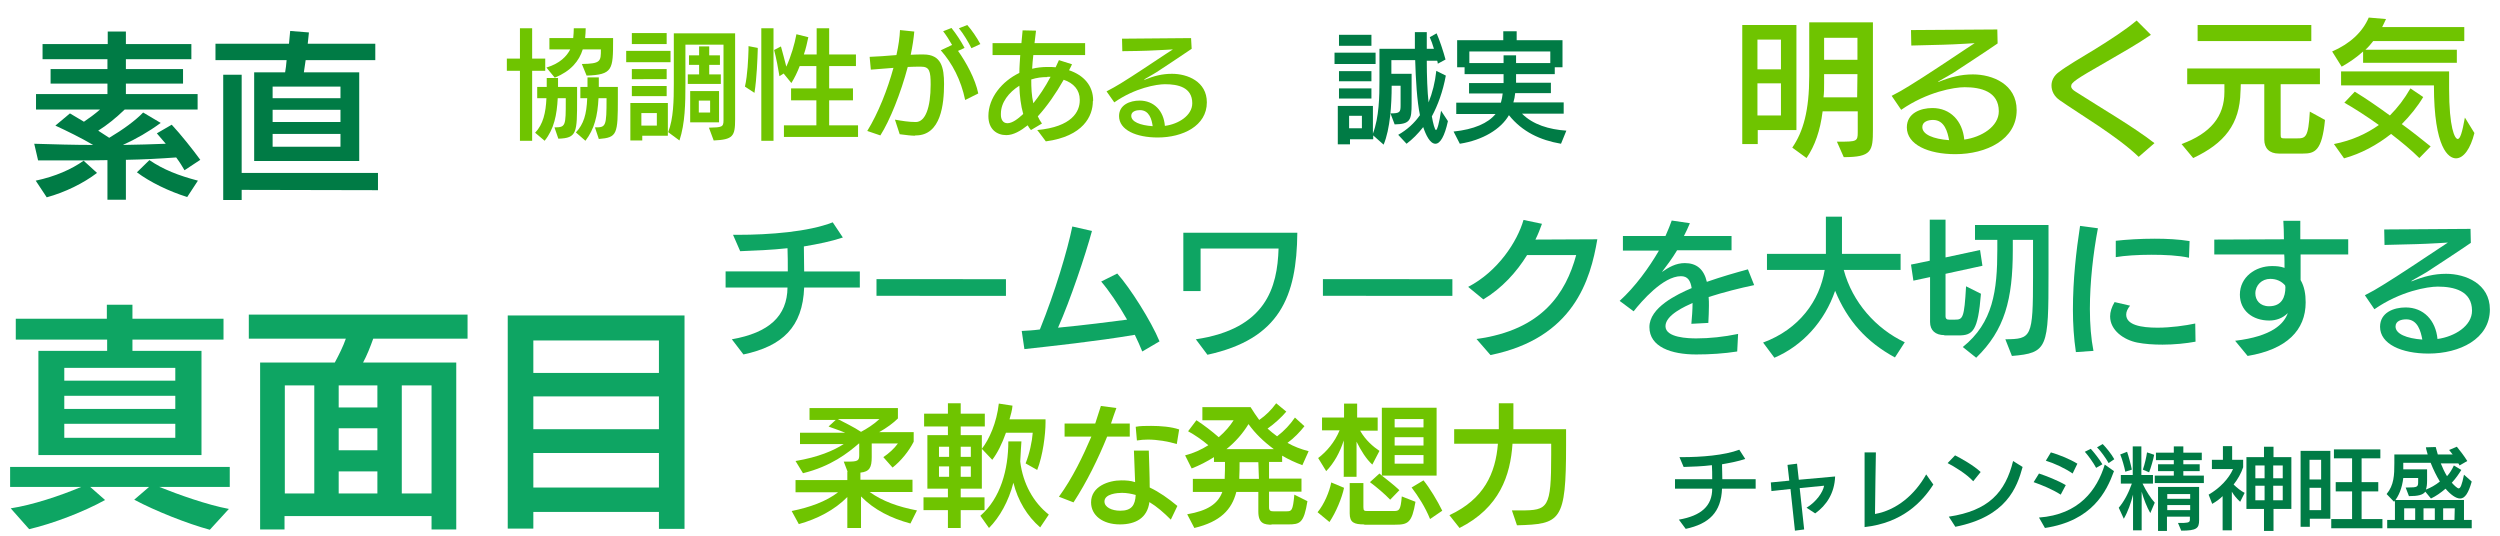 <?xml version="1.0" encoding="utf-8"?>
<!-- Generator: Adobe Illustrator 26.0.2, SVG Export Plug-In . SVG Version: 6.00 Build 0)  -->
<svg version="1.1" id="レイヤー_1" xmlns="http://www.w3.org/2000/svg" xmlns:xlink="http://www.w3.org/1999/xlink" x="0px"
	 y="0px" viewBox="0 0 840 180" style="enable-background:new 0 0 840 180;" xml:space="preserve">
<style type="text/css">
	.st0{enable-background:new    ;}
	.st1{fill:#6FC400;}
	.st2{fill:#007B45;}
	.st3{fill:#0EA563;}
	.st4{fill:none;}
</style>
<g id="illust_" transform="translate(-274 -4242)">
	<g class="st0">
		<path class="st1" d="M579.9,4417.9c-6.6-1.8-12.2-4.6-16.6-9.1v10.6h-4.6V4409c-4.3,4.4-10.2,7.4-16.3,9.1l-2.4-4.4
			c6-1.2,11.6-3.2,15.6-6.3h-14.3v-4.1h17.4v-2.8h0.1l-1.3-3.4h1.5c3.1,0,3.7-0.3,3.7-2.1v-4h-0.1c-3.7,3.2-9.4,7.7-18.8,10
			l-2.5-4.1c7.7-1.3,12.8-3.5,16.2-5.7h-14.7v-3.8H558c-2.4-1-5-1.8-5.6-2.1l2.4-2.2H546v-4h29.7v3.5c-1.5,1.5-3.8,3.2-6.3,4.6h11.6
			v3.2c-1.6,3.2-4.3,6.5-7.1,8.7l-3.1-3.5c1.8-1.2,3.7-2.9,4.9-4.6h-8.8v4.6c0,3.4-0.7,4.9-3.8,5.2v2.4h17.5v4.1h-14.4
			c4.3,3.1,9.6,5,15.9,6.2L579.9,4417.9z M555.5,4382.8c1.9,1,5.6,2.8,7.8,4.3l0,0c1.9-1,4.3-2.5,6.2-4.3H555.5z"/>
		<path class="st1" d="M618.6,4397.7c1.3-3.2,2.2-7.4,2.4-10.3h-9c-1.3,3.7-2.9,6.9-4.6,9.1l-3.5-3.7v13.4h-7.1v2.9h8v4.3h-8v6h-4.3
			v-6h-8.2v-4.3h8.2v-2.9h-6.9v-18h6.9v-2.9h-8v-4.3h8v-3.5h4.3v3.5h8.1v4.3h-8.1v2.9h7.1v4.6c2.5-3.2,5-8.8,5.7-15.2l4.6,0.7
			c-0.1,1.5-0.6,3.1-1,4.6h12.1v1c0,4.1-0.9,11.2-2.8,16L618.6,4397.7z M592.9,4392.1h-3.4v3.4h3.4V4392.1z M592.9,4398.7h-3.4v3.5
			h3.4V4398.7z M600.2,4392.1h-3.4v3.4h3.4V4392.1z M600.2,4398.7h-3.4v3.5h3.4V4398.7z M623.5,4419.2c-4.4-3.8-7.5-9-9-15
			c-1.6,6.2-4.6,11.6-8.2,15.2l-2.9-4.1c6.8-5.9,9.4-15.5,9.4-25h4.4c0,0.4-0.3,4.1-0.4,6.8c0.9,7.4,4.4,13.7,9.6,17.8L623.5,4419.2
			z"/>
		<path class="st1" d="M629.8,4408.9c4.6-6.3,8.1-13.7,10.9-20.2h-9v-4.4H642c0.7-2.1,1.3-4.1,1.9-5.9l5.2,0.7
			c-0.6,1.6-1.2,3.4-1.8,5.2h6.3v4.4H646c-2.9,7.2-6.8,15.2-11.3,22.1L629.8,4408.9z M667.4,4416.6c-2.4-2.4-4.7-4.4-7.2-5.9
			c-0.7,5.4-4.7,7.5-9.9,7.5c-5.9,0-9.7-3.1-9.7-7.4c0-5.4,5.9-7.4,10.2-7.4c1.6,0,3.1,0.1,4.6,0.6c-0.1-3.4-0.3-7.2-0.4-10.6h5
			c0.1,4,0.3,8.2,0.3,12.4c3.2,1.5,6.3,3.7,9.3,6.2L667.4,4416.6z M651,4407.6c-1.5,0-5.9,0.3-5.9,2.9c0,1.9,2.4,3.1,5.3,3.1
			c3.8,0,5-1.8,5.2-5.3C654.1,4407.9,652.6,4407.6,651,4407.6z M669.4,4391.2c-2.9-0.9-6.6-1.5-9.7-1.5c-1.3,0-2.5,0.1-3.7,0.3
			l-0.4-4.6c1.5-0.3,3.2-0.3,5.2-0.3c3.2,0,6.8,0.3,9.4,1.2L669.4,4391.2z"/>
		<path class="st1" d="M701.4,4418.3c-2.5,0-4.6-0.3-4.6-4.4v-6.6h-7.4c-1.5,5.9-5.3,10-14.1,12.1l-2.4-4.6
			c6.9-1.2,10.3-3.5,11.8-7.5h-9.9v-4.4h10.7v-0.3c0.1-1.8,0.1-3.5,0.1-5.4h-3.7v-1.6c-2.4,1.5-4.9,2.8-7.5,3.8l-2.2-4.4
			c2.8-0.7,5.4-1.9,7.8-3.4c-2.1-1.8-4.6-3.5-6.8-4.7l2.8-3.7c2.5,1.6,5.2,3.7,7.5,5.7c2.2-1.9,3.8-3.8,5-5.7h-10.5v-4.4h16.2
			c0.9,1.5,1.9,2.9,2.9,4.3c2.2-1.5,4.1-3.4,5.7-5.6l3.4,2.8c-1.6,1.9-4,4.1-6.3,5.7c1,0.9,2.1,1.8,3.2,2.6c2.5-1.9,4.4-4,6-6.3
			l3.2,2.9c-1.5,1.9-3.5,4-5.7,5.6c2.1,1.2,4.4,2.1,7.1,2.8l-2.1,4.7c-2.4-0.9-4.6-1.9-6.8-3.2v2.1h-4.4v5.6h10.9v4.4h-10.9v5.3
			c0,1.2,0.7,1.3,1.5,1.3h4.3c1.8,0,2.2-0.1,2.7-5.6l4.4,2.2c-1.2,7.4-2.5,7.8-6.5,7.8h-5.7L701.4,4418.3L701.4,4418.3z M702,4392.9
			c-3.4-2.5-6.3-5.3-8.5-8.4c-1.9,3.1-4.3,5.9-7.4,8.4H702z M696.8,4397.3h-6.3c0,1.6,0,3.2-0.1,5c0,0.3,0,0.4,0,0.6h6.6
			L696.8,4397.3L696.8,4397.3z"/>
		<path class="st1" d="M716.7,4414.1c2.2-2.6,4-6.9,4.6-10l4.3,1.8c-0.7,3.4-2.7,8.2-4.9,11.5L716.7,4414.1z M725.5,4402.1v-12.1
			c-1.3,4-3.2,7.5-5.9,10.3l-2.7-4.4c2.9-2.2,5.6-5.4,7.2-9.3h-5.9v-4.3h7.4v-4.7h4.4v4.7h6.9v4.4h-5.9c1.8,3.2,4.4,5.4,6.5,6.8
			l-2.4,4.6c-2.1-1.9-3.8-4.7-5.3-7.7v11.8h-4.4L725.5,4402.1L725.5,4402.1z M732.4,4418.2c-3.4,0-4.9-0.6-4.9-3.7v-10.2h4.6v8.1
			c0,1.2,0.3,1.3,1.3,1.3h8.8c1.9,0,2.4-0.1,2.8-4.9l4.6,1.8c-1.2,7.1-2.5,7.7-6.9,7.7h-10.3V4418.2z M738.3,4401.8
			c1.9,1.5,4.1,3.2,5.9,4.9l-3.1,3.2c-1.8-1.9-4.4-4.1-6.8-5.9l3.2-2.9L738.3,4401.8V4379h18.4v22.8H738.3z M752.3,4382.8h-9.7v2.8
			h9.7V4382.8z M752.3,4388.9h-9.7v2.8h9.7V4388.9z M752.3,4394.9h-9.7v2.9h9.7V4394.9z M754.5,4416.4c-1.6-4-4-7.7-6.2-10.6l4-2.4
			c2.1,2.6,4.7,6.9,6.3,10.2L754.5,4416.4z"/>
		<path class="st1" d="M782,4413.5c0.4,0,2.7,0,2.9,0c9.3,0,10.3-0.7,10.3-18.7v-3.7h-13c-0.7,10.6-4.3,21.5-17.8,28.3l-3.4-4.3
			c11.6-5.4,15.5-14,16.3-24h-14.7v-4.9h15v-8.7h4.9v8.7h17.7v5.4c0,25.6-1.8,26.5-16.5,26.9L782,4413.5z"/>
	</g>
	<g class="st0">
		<path class="st2" d="M336,4299.2c-0.7-1.2-1.6-2.7-2.8-4.3c-5.5,0.4-11.1,0.7-16.9,0.8v13.4h-6.2v-13.3c-3.5,0.1-5.5,0.1-23.3,0.1
			l-1.3-5.6c6.8,0.2,13.4,0.4,19.8,0.4c-4.1-2.4-8.8-4.7-12.7-6.5l4.9-4.1l4.7,2.8c1.9-1.3,3.7-2.6,5.4-4.1h-21.5v-5.2h24v-3.5H291
			v-4.9h19.1v-3.3h-21.8v-5.1h21.9v-4.2h6.1v4.2h22v5.1h-22v3.3h19.2v4.9h-19.2v3.5h24.1v5.2h-24.5c-2.9,2.8-6,5.3-8.9,7.1l3.7,2.4
			c4.7-2.8,8.8-5.8,11.4-8.5l5.9,3.5c-4.1,3-8.3,5.4-12.7,7.4c4.9-0.1,9.7-0.2,14.4-0.4c-1.1-1.3-2.1-2.5-3-3.5l5-2.9
			c3,3.2,7.2,8.5,9.6,11.8L336,4299.2z M306.6,4300.1c-4.6,3.5-10.7,6.5-16.9,8.2l-3.7-5.6c6.6-1.4,12-3.8,16.1-6.7L306.6,4300.1z
			 M336.9,4308.2c-6.1-1.9-12.5-5-16.9-8.3l4.2-4.1c4.7,3.2,9.8,5.2,16.3,6.9L336.9,4308.2z"/>
		<path class="st2" d="M359.4,4296.1v-29.8h10.4c0.2-1.1,0.4-2.6,0.5-4.1h-23.9v-5.5h24.7l0.4-4.3l6.3,0.5c-0.1,0.8-0.2,2.2-0.4,3.8
			h22.7v5.5h-23.4l-0.6,4.1h18.6v29.8H359.4z M355.2,4305.8v3.4H349v-42.1h6.2v33H401v5.8L355.2,4305.8z M388.4,4271.1h-22.8v3.9
			h22.8V4271.1z M388.4,4278.9h-22.8v4.1h22.8V4278.9z M388.4,4287h-22.8v4.3h22.8V4287z"/>
	</g>
	<g class="st0">
		<path class="st3" d="M344.5,4420c-7.4-2-18.3-6.3-25.4-10.1l5-4.3h-19.8l5,4.4c-7,3.9-17.4,7.9-25.5,9.8l-6.2-7
			c7.2-1.1,16.6-4.2,23.7-7.2h-23.9v-6.7h73.8v6.7h-23.7c6.5,2.6,16,6,23.4,7.4L344.5,4420z M286.9,4394.9v-35H310v-3.8h-30.7v-7
			h30.6v-4.7h8.6v4.7h30.6v7h-30.6v3.8h23.2v35H286.9z M332.9,4365.6h-37.3v4.3h37.3V4365.6z M332.9,4375h-37.3v4.4h37.3V4375z
			 M332.9,4384.4h-37.3v4.7h37.3V4384.4z"/>
		<path class="st3" d="M419,4419.9v-4.5h-49.4v4.5h-8.2v-56.1h25.1c1.4-2.6,2.8-5.4,3.7-8h-32.6v-8.1h73.5v8.1h-31.7
			c-1,2.8-2.1,5.6-3.4,8h31.3v56.1H419z M379.6,4371.5h-9.9v36.3h9.9V4371.5z M400.8,4371.5h-13v7.4h13V4371.5z M400.8,4385.9h-13
			v7.4h13V4385.9z M400.8,4400.4h-13v7.4h13V4400.4z M419,4371.5h-10v36.3h10V4371.5z"/>
		<path class="st3" d="M495.4,4419.7v-5.7h-42.2v5.6h-8.6V4348H504v71.7H495.4z M495.4,4356.4h-42.2v10.9h42.2V4356.4z
			 M495.4,4375.2h-42.2v11h42.2V4375.2z M495.4,4394.2h-42.2v11.6h42.2V4394.2z"/>
	</g>
	<g class="st0">
		<path class="st1" d="M448.7,4289.3v-23.5h-4.4v-4.1h4.4v-10.2h4.1v10.2h4.4v4.1h-4.4v23.5H448.7z M460.3,4284.8
			c3.8,0,3.8-0.5,3.8-9.1v-0.7h-2.7c-0.3,5.6-1.2,10.3-4.4,14.3l-3.2-2.7c2.7-2.8,3.6-6.8,3.8-11.6h-3.1v-3.8h3.2c0-1.3,0-2.8,0-3
			h3.8c0,0.3,0,1.8,0,3h6.4v4.2c0,11.2,0,13-6.3,13.2L460.3,4284.8z M469.5,4263.5c6.4-0.1,6.4-0.9,6.4-4.9h-6.1
			c-1.2,3.9-4,7.3-9.4,9.5l-2.8-3.4c4.6-1.4,6.8-3.8,8-6.1h-7v-3.8h8c0.1-1.1,0.2-2.3,0.2-3.3h4c0,1-0.1,2.2-0.2,3.3h9.4v0.6
			c0,10-0.1,11.7-8.9,12L469.5,4263.5z M473.9,4284.8c3.7,0,3.9-0.2,3.9-9.8h-2.7c-0.3,6-1.4,10.4-4.4,14.3l-3.2-2.8
			c2.6-2.8,3.6-6,3.8-11.5H469v-3.8h2.4v-3.2h3.8c0,0.3,0,1.8,0,3.2h6.4v3.9c0,12.1-0.2,13.1-6.4,13.6L473.9,4284.8z"/>
		<path class="st1" d="M484.4,4262.9v-3.8h14.9v3.8H484.4z M489.8,4287.6v1.6h-4v-12.6h12.6v11H489.8z M486.3,4256.8v-3.7H498v3.7
			H486.3z M486.3,4268.6v-3.4H498v3.4H486.3z M486.3,4274.3v-3.4H498v3.4H486.3z M494.7,4280h-5.2v4.2h5.2V4280z M512.2,4284.9
			c4.4-0.1,4.9-0.2,4.9-2.5V4257h-12.8v13.2c0,6.6-0.1,13.2-2,19l-3.8-2.8c1.8-4.5,1.9-10.7,1.9-16.2v-17H521v28.9
			c0,5.7-0.7,6.8-7.2,7.1L512.2,4284.9z M505.1,4270.2v-3.2h3.8v-3.2h-3.4v-3.2h3.4v-3h3.4v3h3.6v3.2h-3.6v3.2h3.9v3.2H505.1z
			 M505.9,4283.1v-10.5h9.7v10.5H505.9z M512.6,4275.8h-3.8v4h3.8V4275.8z"/>
		<path class="st1" d="M524.3,4271.1c0.9-3.9,1.1-9.4,1.2-12.4v-1.2l3.1,0.6v0.7c-0.1,2.9-0.3,9.4-1.1,14.4L524.3,4271.1z
			 M529.8,4289.3v-37.8h4.1v37.8H529.8z M537.4,4288v-3.9h10.9v-8.4h-8.5v-4h8.5v-7.5h-5.6c-0.8,2.1-1.8,4.1-2.8,5.7l-2.6-3.2
			l-1.4,0.9c-0.4-2.5-1.1-6.2-1.8-8.8l2.3-1.2c0.6,2,1.2,4.6,1.8,6.8c1.6-3.5,2.8-7.6,3.4-10.9l4,1c-0.4,1.8-0.8,3.8-1.5,5.8h4.3
			v-8.8h4.2v8.8h9v3.9h-9v7.5h8v4h-8v8.4h9.7v3.9L537.4,4288L537.4,4288z"/>
		<path class="st1" d="M581.5,4287.6c-1.3,0-2.9-0.2-5.2-0.5l-1.6-4.9c2.3,0.4,4.6,0.8,7,0.8c3.2,0,5-4.8,5-12.6c0-4.5-0.4-6-3.2-6
			c-1.4,0-2.9,0-4.5,0.1c-2.3,8.7-6,18-9.2,23l-4.4-1.5c3.7-6,6.8-13.9,8.8-21.2c-2.7,0.2-5.4,0.4-7.6,0.6l-0.4-4.3
			c2.4-0.1,5.7-0.3,9-0.6c0.7-3.1,1.1-6,1.2-8.4l4.8,0.5c-0.2,2.3-0.6,5-1.2,7.8c1.5-0.1,2.9-0.1,4.3-0.1c6,0,6.9,4.4,6.9,9.9
			c0,6.7-1,17.3-9.5,17.3h-0.2L581.5,4287.6L581.5,4287.6z M598.3,4275.6c-1.4-6.7-4.3-12.3-8.2-16.7c1-0.4,2.6-1.3,3.8-1.8
			c-0.9-1.6-2-3.3-3-4.6l2.8-1.1c1.6,2,3.3,4.6,4.4,6.7l-2.2,1c2.7,3.8,5.8,9.4,6.8,14.3L598.3,4275.6z M600.4,4258.2
			c-1.1-2.2-2.6-4.7-4.2-6.7l2.8-1.1c1.6,1.8,3.2,4.2,4.4,6.4L600.4,4258.2z"/>
		<path class="st1" d="M641.2,4276c0,5-3.2,11.8-15.8,13.5c-2.4-3.3-2.9-3.8-2.9-3.8c11.7-1.1,14.3-6.2,14.3-10v-0.2
			c0-3.3-2.1-5.6-5.4-6.7c-2.6,4.6-5.6,8.9-8.7,12.3c0.4,0.9,0.9,1.7,1.4,2.4l-3.7,2.2c-0.4-0.5-0.8-1-1.1-1.6
			c-2.4,1.9-4.8,3.3-7.2,3.3c-3.1,0-6-1.9-6-6.4c0-6.2,4.6-11.7,10.4-14.5c0-2,0.2-4,0.3-6h-9.3v-4h9.7l0.4-4.3l4.5,0.1l-0.5,4.2h17
			v4h-17.4c-0.2,1.5-0.3,3.1-0.4,4.6c1.6-0.4,3.4-0.6,5.2-0.6c0.9,0,1.8,0,2.7,0.1c0.4-0.8,0.7-1.6,1.1-2.4l4.4,1.4
			c-0.3,0.6-0.6,1.3-1,2c5,1.7,8.1,5.2,8.1,10.2L641.2,4276L641.2,4276z M610.3,4280.6c0,1.4,0.6,2.8,2.2,2.8c1.6,0,3.5-1.4,5.3-3.1
			c-0.8-2.8-1.2-6.1-1.3-9.5c-3.5,2.2-6.2,5.6-6.2,9.4V4280.6z M625.9,4267.9c-1.9,0-3.5,0.2-5.4,0.8c0,2.7,0.1,5.4,0.7,8
			c1.9-2.4,3.9-5.3,5.8-8.9h-1.1V4267.9z"/>
		<path class="st1" d="M674.4,4258.4c-2.6,1.8-10.5,7-10.5,7c-1.7,1.2-4,2.4-5.3,3.2c-0.1,0.1-0.2,0.2-0.2,0.2l0,0
			c0.1,0,0.2,0,0.2,0c3.2-1.3,5.9-2,9.2-2c5.2,0,11.7,2.6,11.7,9.6c0,7.9-8.1,11.8-16.5,11.8c-7.2,0-13-2.5-13-7.2
			c0-3.8,3.7-5.2,6.9-5.2c4.8,0,8.1,3.4,8.5,8.5c4.6-0.6,9.2-3.5,9.2-7.6c0-5.4-4.8-6.4-9.2-6.4c-2.7,0-10,1.2-17,6.1l-2.6-3.7
			c1.6-0.8,3.3-1.8,4.8-2.7c4.1-2.5,12.3-8,12.3-8c1.3-0.9,5.2-3.4,5.2-3.4s-5,0.3-5.7,0.3c-3,0.2-9.8,0.3-11.3,0.3l-0.1-4.2
			l23.2-0.2L674.4,4258.4z M657,4279c-1.2,0-2.9,0.4-2.9,1.9c0,2,2.9,3.2,7.2,3.5C661,4282.2,660.2,4279,657,4279z"/>
	</g>
	<g class="st0">
		<path class="st3" d="M544.2,4338.6c-0.5,13.3-7.3,19.7-20.4,22.5l-3.9-5.1c12.5-2.2,18.6-7.8,18.7-17.4h-20.8v-5.4h20.9
			c0-2.8,0-5.5-0.1-7.8c-5.4,0.6-10.9,0.8-15.9,1l-2.4-5.5h1.5c10.8,0,23.8-1,32-4.2l3.4,5.1c-3.9,1.3-8.3,2.2-13.1,3
			c0,2.9,0.1,5.7,0.1,8.4h18.7v5.4H544.2z"/>
		<path class="st3" d="M568.5,4341.4v-5.6H612v5.6H568.5z"/>
		<path class="st3" d="M657.8,4360.1c-0.7-1.8-1.6-3.7-2.5-5.6c-13,2.2-28.1,3.8-37.1,4.8l-0.9-6.1c1.9-0.1,3.9-0.2,6.1-0.5
			c5.1-12.6,9.3-26.7,10.9-34.6l6.6,1.5c-2.2,8.1-7.3,23.3-11.4,32.5c8.6-0.8,17.8-2,23.2-2.7c-2.9-5.1-6.2-9.9-8.7-12.8l5.4-2.7
			c4.3,4.8,11.4,16,14.2,22.8L657.8,4360.1z"/>
		<path class="st3" d="M675.8,4356c23.6-3.5,27.4-17.4,27.8-30.5h-26.2v14.3h-5.8v-19.6h38.3c-0.2,21.5-5.9,35.7-30.2,41L675.8,4356
			z"/>
		<path class="st3" d="M718.5,4341.4v-5.6H762v5.6H718.5z"/>
		<path class="st3" d="M770.1,4355.9c22.1-3,30-15.4,33.5-28.2h-16.5c-3.5,5.7-8.5,11.2-14.7,14.9l-5.1-4.2
			c10-5.2,16.5-15.2,18.6-22.5l6.2,1.3c-0.6,1.7-1.3,3.5-2.2,5.3c4.2,0,18.9-0.1,20.8-0.1c-2.3,13.6-7.9,33.2-35.9,38.9
			L770.1,4355.9z"/>
		<path class="st3" d="M857.7,4360.1c-4.4,0.7-9.2,1-13.8,1c-8.3,0-15.7-2.5-15.7-9.2c0-6.6,9.3-11,14.2-13.1c-0.4-2.5-1.3-4-3.6-4
			c-6,0-13.3,8.5-15.9,11.8l-4.7-3.5c5.2-4.7,9.9-11.2,13.2-16.9h-12.1v-4.9h14.3c0.9-2,1.6-3.8,2.1-5.2l6.1,0.9
			c-0.6,1.5-1.3,2.9-2,4.3h16v4.8h-18.3c-1.6,2.7-3.5,5.2-5.1,7.3c2.3-1.6,4.7-3,7.7-3c3.9,0,6.4,2,7.4,6.3c5.2-1.8,9.4-3,13.8-4.2
			l2.1,5.3c-4.8,1-10.3,2.4-15.3,4c0.1,1,0.1,1.9,0.1,2.9c0,1.8-0.1,3.8-0.2,5.8l-5.7,0.3c0.2-2.2,0.4-4.7,0.4-7
			c-2.4,1.1-9.1,4-9.1,7.8c0,3.9,7.7,4.1,10.4,4.1c4.4,0,9.2-0.5,14-1.5L857.7,4360.1z"/>
		<path class="st3" d="M910.7,4362.1c-9.6-5.2-16-12.4-20.1-22.4c-3.5,10.3-11,18.5-20.4,22.5l-3.8-5.1c12.2-4.5,19-14.1,20.7-24.4
			h-19.4v-5.4h19.8v-12.5h5.4v12.5h19.7v5.4h-19.1c2.9,10.9,10.9,19.8,20.5,24.3L910.7,4362.1z"/>
		<path class="st3" d="M927.3,4354.6c-3,0-4.8-1.6-4.8-4.4v-15.1l-5.6,1.2l-0.8-5.4l6.3-1.3v-13.8h5.3v12.7l11.6-2.5l0.8,5.3
			l-12.4,2.7v14.2c0,1,0.5,1.2,1.2,1.2h2c2.6,0,3.1-0.5,3.7-11.2l5,2.5c-1,12.5-2.7,14-7.5,14h-4.8V4354.6z M947.8,4356
			c8.8-0.1,9.3-0.5,9.3-21.1v-12.3h-6.8v3.4l0,0c0,16.6-2.7,26.9-12.3,36.2l-4.5-3.6c10.2-8.2,11.6-18.9,11.6-32.8v-3.2h-7.5v-5
			h24.7v16.2c0,25.1-0.2,26.8-12.3,27.8L947.8,4356z"/>
		<path class="st3" d="M971.5,4360.3c-0.7-4.7-1-9.5-1-14.3c0-9.9,1.1-19.7,2.4-28.1l6,0.8c-1.6,8.4-2.7,18.2-2.7,27.1
			c0,5.2,0.4,10,1.2,14.1L971.5,4360.3z M1011.7,4356.8c-3.2,0.6-7.2,1-11.1,1c-3,0-6-0.2-8.5-0.7c-4.5-0.9-9.1-4.1-9.1-8.8
			c0-1.5,0.5-3.1,1.5-4.8l5.2,1.2c-0.8,1-1.3,2-1.3,3c0,3.5,5,4.4,10.5,4.4c4.5,0,9.4-0.7,12.7-1.4L1011.7,4356.8z M1009.5,4328.6
			c-3.6-0.8-8.2-1-12.7-1s-9,0.3-11.9,0.8v-5.5c3.6-0.4,8.2-0.7,13.1-0.7c4,0,8,0.2,11.7,0.8L1009.5,4328.6z"/>
		<path class="st3" d="M1025,4356.5c12.5-1.5,16.4-5.7,17.7-9.3c-1.7,1.7-3.9,2.5-6.2,2.5c-5.7,0-9.9-3.4-9.9-8.7
			c0-5.9,5.2-9.6,10.8-9.6c1.5,0,2.8,0.1,4.2,0.6c0-0.8,0-3.8-0.1-4.5H1018v-5l23.4-0.1c0-2.3-0.1-4.4-0.2-6.2h5.7c0,1.9,0,4,0,6.2
			h16.1v5.1h-16c0,2.6,0,6.3,0,8.6c1.3,2.2,1.7,4.8,1.7,7.5c0,9.3-6.3,15.8-19.5,18L1025,4356.5z M1041.8,4337.9
			c-1.2-1.4-2.9-2.2-5-2.2c-2.8,0-5,2.1-5,4.9c0,2.2,1.5,4.3,4.6,4.3c4.3,0,5.5-3.1,5.5-6.4L1041.8,4337.9L1041.8,4337.9z"/>
		<path class="st3" d="M1104.2,4323.6c-3.3,2.3-13.1,8.7-13.1,8.7c-2.1,1.5-5.1,3-6.7,4c-0.2,0.1-0.2,0.2-0.2,0.2l0,0
			c0.1,0,0.2,0,0.2,0c4-1.6,7.4-2.5,11.5-2.5c6.5,0,14.7,3.3,14.7,12c0,9.9-10.2,14.8-20.6,14.8c-9.1,0-16.3-3.2-16.3-9
			c0-4.8,4.6-6.5,8.6-6.5c6,0,10.1,4.3,10.7,10.6c5.8-0.8,11.6-4.4,11.6-9.5c0-6.7-6.1-8.1-11.5-8.1c-3.4,0-12.5,1.5-21.3,7.6
			l-3.2-4.7c2-1,4.1-2.2,6-3.4c5.1-3.1,15.4-10,15.4-10c1.7-1.1,6.5-4.3,6.5-4.3s-6.3,0.4-7.2,0.4c-3.8,0.2-12.2,0.3-14.1,0.4
			l-0.1-5.2l29-0.2L1104.2,4323.6z M1082.5,4349.3c-1.6,0-3.6,0.5-3.6,2.4c0,2.5,3.7,4,9,4.4
			C1087.4,4353.4,1086.4,4349.3,1082.5,4349.3z"/>
	</g>
	<g class="st0">
		<path class="st1" d="M864.6,4285.7v4.7h-5.2v-40h18.2v35.3H864.6z M872.4,4255.3h-7.9v10h7.9V4255.3z M872.4,4270h-7.9v10.8h7.9
			V4270z M891.2,4289.6h0.8c5.8,0,6.2-0.1,6.2-3.1v-7.1h-11.8c-0.8,6.5-2.6,11.6-5.4,15.7l-4.8-3.5c3.7-5.4,5.7-12.4,5.7-24.1v-18
			h21.4v36c0,7.3-0.4,9.3-9.8,9.3L891.2,4289.6z M898.1,4266.9h-11.2v3c0,1.7,0,3.3-0.2,4.8H898L898.1,4266.9L898.1,4266.9z
			 M898.1,4254.7h-11.2v7.4h11.2V4254.7z"/>
		<path class="st1" d="M945.2,4256.6c-3.3,2.3-13.1,8.7-13.1,8.7c-2.1,1.5-5,3-6.7,4c-0.2,0.1-0.2,0.2-0.2,0.2l0,0
			c0.1,0,0.2,0,0.2,0c4-1.6,7.4-2.5,11.5-2.5c6.6,0,14.7,3.3,14.7,12c0,9.9-10.2,14.8-20.6,14.8c-9.1,0-16.3-3.2-16.3-9
			c0-4.8,4.6-6.5,8.6-6.5c6,0,10.1,4.3,10.7,10.6c5.8-0.8,11.6-4.4,11.6-9.5c0-6.7-6.1-8.1-11.5-8.1c-3.4,0-12.5,1.5-21.3,7.6
			l-3.2-4.7c2-1,4.1-2.2,6-3.4c5.1-3.1,15.4-10,15.4-10c1.6-1.1,6.5-4.3,6.5-4.3s-6.3,0.4-7.2,0.4c-3.8,0.2-12.2,0.3-14.1,0.4
			l-0.1-5.2l29-0.2L945.2,4256.6z M923.5,4282.3c-1.5,0-3.6,0.5-3.6,2.4c0,2.5,3.7,4,9,4.4C928.4,4286.4,927.4,4282.3,923.5,4282.3z
			"/>
		<path class="st1" d="M992.6,4294.7c-7.3-7-19.8-14.3-26.5-19c-1.9-1.3-2.8-3.1-2.8-5c0-1.6,0.8-3.3,2.5-4.5
			c2.6-2,7.4-4.8,12.5-7.9c4.8-3,9.8-6.2,13.6-9.4l4.8,4.8c-4.5,3.1-10,6.2-15,9.1c-10.3,5.9-11.8,6.9-11.8,8.2
			c0,0.6,0.5,1.2,1.5,1.8c8.4,5.4,19.6,11.9,26.5,17.3L992.6,4294.7z"/>
		<path class="st1" d="M1039.7,4293.6c-3.2,0-4.9-1.8-4.9-4.7v-18.6h-7.9c0,1.3-0.1,2.5-0.1,2.5c-0.2,10.9-5.4,17.4-15.9,22.3
			l-3.9-4.7c9.8-3.6,14.4-9.3,14.4-17.5v-0.1c0,0,0-1.2,0-2.5h-12.5v-5.3h44.6v5.3h-13.2v17c0,1.1,0.2,1.2,1.5,1.2h3.9
			c3,0,3.9-0.2,4.4-9l5.1,2.8c-1,10.5-3.5,11.3-7.4,11.3L1039.7,4293.6L1039.7,4293.6z M1012.4,4255.8v-5.4h38.2v5.4H1012.4z"/>
		<path class="st1" d="M1068,4263v-3.7c-2.1,1.9-4.5,3.6-7.2,5.1l-3.2-5.1c6-2.6,10.2-6.5,12.3-11.4l5.8,0.5c-0.4,1-0.9,1.8-1.3,2.7
			h27.6v4.7h-30.6c-0.8,1-1.6,2-2.6,2.9h30.7v4.4H1068V4263z M1086.9,4295.1c-2.6-2.6-6-5.4-9.5-8.1c-4.7,3.7-10,6.6-15.8,8.2
			l-3.4-4.8c6.1-1.2,11-3.5,15.1-6.4c-4.2-3-8.4-5.7-11.6-7.5l3.5-3.7c3.6,2.2,7.7,5,11.8,8c2.6-2.6,4.9-5.6,6.9-9.1l4.3,2.9
			c-1.9,3.2-4.5,6.4-7.2,9.1c3.5,2.5,6.8,5.2,9.7,7.5L1086.9,4295.1z M1105.4,4286.7c-1.3,5.2-3.6,8.5-6.2,8.5
			c-2.4,0-7.4-3.2-7.4-24.5h-31.2v-4.7h36.3v5.8c0,13.2,1.9,16.9,2.9,16.9c0.8,0,1.5-2.1,2.4-7.2L1105.4,4286.7z"/>
	</g>
	<g class="st0">
		<path class="st2" d="M852.6,4406.2c-0.3,7.9-4.3,11.8-12.2,13.5l-2.3-3.1c7.5-1.3,11.2-4.6,11.2-10.4h-12.5v-3.2h12.5
			c0-1.7,0-3.3-0.1-4.7c-3.2,0.4-6.5,0.5-9.5,0.6l-1.4-3.3h0.9c6.4,0,14.2-0.6,19.2-2.5l2,3.1c-2.3,0.8-5,1.3-7.8,1.8
			c0,1.7,0.1,3.4,0.1,5h11.2v3.2H852.6z"/>
		<path class="st2" d="M877.1,4420.3l-1.5-14l-6.4,0.7l-0.2-2.9l6.2-0.6l-0.6-5.3l3.2-0.4l0.6,5.4l12.2-1.1
			c-0.2,5.6-2.9,9.7-6.7,12.4l-2.9-1.9c3.3-2,5.5-5.2,5.9-7.4l-8.2,0.8l1.5,13.9L877.1,4420.3z"/>
		<path class="st2" d="M923.6,4404.8c-3.7,5.8-10.4,12.9-23.1,14.3V4394h3.8c0,1.6-0.3,15.6-0.3,20.7c7.3-1.3,13.4-6.5,17.2-13.3
			L923.6,4404.8z"/>
		<path class="st2" d="M937,4403.7c-2.3-2.5-6.3-4.9-8.6-6.1l2.5-2.6c2,1,6.3,3.4,8.6,5.6L937,4403.7z M928.8,4415.6
			c13.4-2,19-8.2,21.6-18.7l3.2,2c-1.9,6.9-5.4,16.7-22.6,20.1L928.8,4415.6z"/>
		<path class="st2" d="M966.4,4408.2c-2.8-1.8-6.5-3.3-9.1-4.2l1.8-2.9c2.4,0.8,6.3,2.3,9,3.9L966.4,4408.2z M959.1,4415.9
			c13.5-1,19.5-9.3,22.1-17.8l3.1,2.2c-2.5,6.9-7.3,16.7-23.2,19.1L959.1,4415.9z M970.4,4401.1c-2.6-1.8-6.3-3.5-9-4.3l1.7-2.8
			c2.5,0.7,6.3,2.2,8.9,3.8L970.4,4401.1z M978.3,4399.2c-0.9-1.7-2.7-4.2-3.8-5.4l2-1c1,1.1,3,3.6,3.9,5.2L978.3,4399.2z
			 M982.5,4397.6c-0.9-1.6-2.6-4-3.9-5.3l1.9-1.1c1.1,1.1,3,3.4,3.9,5.1L982.5,4397.6z"/>
		<path class="st2" d="M990.7,4420.3v-12.1c-0.7,2.8-1.7,5.7-3.1,8.1l-1.7-3.7c1.7-2,3.2-4.7,4.4-8.1h-3.7v-2.9h4v-9.6h2.9v9.6h3.9
			v2.9h-3.5c1.2,2.5,2.8,5,4.1,6.4l-1.5,3.5c-1.2-2.1-2.2-4.7-2.9-7.2v13h-2.9V4420.3z M988.1,4400.5c-0.3-1.6-1.1-4.4-1.7-5.8
			l2.3-0.9c0.5,1.4,1.3,4.4,1.6,6L988.1,4400.5z M994,4399.8c0.6-1.7,1.2-4.3,1.4-5.8l2.4,0.8c-0.3,1.6-1.1,4.4-1.7,5.9L994,4399.8z
			 M998,4404.3v-2.5h6.4v-1.5h-5.3v-2.3h5.3v-1.4h-6v-2.5h6v-2.1h3.2v2.1h6.2v2.5h-6.2v1.4h5.5v2.3h-5.5v1.5h6.9v2.5H998z
			 M1005.8,4417.7h2c1.7-0.1,2-0.3,2-1.2v-0.9h-7.7v4.8h-3v-14.8h13.8v11.2c0,2.7-0.8,3.5-6,3.5L1005.8,4417.7z M1009.9,4408h-7.7
			v1.6h7.7V4408z M1009.9,4411.7h-7.7v1.7h7.7V4411.7z"/>
		<path class="st2" d="M1020.8,4420.4v-11.7c-1,1-2.1,1.8-3.5,2.6l-1.2-3.1c3.8-2.2,6.8-5.4,8.2-8.6h-7.1v-3.1h3.7v-4.6h3.1v4.6h3.7
			v2.5c-0.7,2.1-1.8,4-3.2,5.8c1.1,1.1,2.5,2.2,3.7,2.8l-1.5,3c-1.2-1.1-2.1-2.2-2.8-3.4v13h-3.1V4420.4z M1034.7,4420.4v-7.4h-5.9
			v-17.4h5.9v-3.5h3.2v3.5h6v17.4h-6v7.4H1034.7z M1034.9,4398.4h-3.1v4.3h3.1V4398.4z M1034.9,4405.2h-3.1v4.9h3.1V4405.2z
			 M1041,4398.4h-3.2v4.3h3.2V4398.4z M1041,4405.2h-3.2v4.9h3.2V4405.2z"/>
		<path class="st2" d="M1050.1,4416.3v2.7h-3.1v-25.5h10v22.8H1050.1z M1053.9,4396.5h-3.9v6.6h3.9V4396.5z M1053.9,4405.9h-3.9v7.5
			h3.9V4405.9z M1057.3,4419.5v-3.1h7v-9.3h-5.5v-3.1h5.5v-8h-6.1v-3h15.6v3h-6.3v8h5.6v3.1h-5.6v9.3h7v3.1H1057.3z"/>
		<path class="st2" d="M1104.5,4403.8c-1.1,3.9-2.3,5.7-3.9,5.7c-1.4,0-3.2-1.3-4.9-3.3c-1.5,1.3-3.2,2.5-4.9,3.3l-1.9-2.3
			c-0.8,1.1-2.4,1.5-5.5,1.5l-1.1-2.9h0.6c3.5,0,3.6-0.2,3.6-2.1v-1.1h-5c-0.4,3.4-1.5,6.1-3.1,8l-2.5-2.6c2.5-3,2.6-6.4,2.6-10.4
			v-2.9h11.2c-0.2-0.8-0.5-1.6-0.6-2.4l3.3-0.1c0.2,0.8,0.5,1.7,0.7,2.5h5c-0.4-0.5-0.8-1-1.2-1.5l2.6-1.1c1,1.2,2.6,3.3,3.5,4.8
			l-2.6,1.5c-0.1-0.2-0.2-0.5-0.4-0.7h-5.9c0.6,1.5,1.3,3,2.1,4.3c1-1.1,1.7-2.3,2.3-3.6l2.5,1.5c-0.8,1.3-1.8,2.8-3.2,4.3
			c0.9,1,1.9,1.9,2.3,1.9c0.6,0,1.1-1.1,1.8-4.6L1104.5,4403.8z M1076.1,4419.5v-2.8h2.6v-6.7h23.2v6.7h2.6v2.8H1076.1z
			 M1089.5,4403.4c0,1.3-0.1,2.3-0.4,3.1c1.6-0.6,3.2-1.5,4.7-2.7c-1.1-1.8-2.2-4-3.1-6.3h-9.2v2.2h8V4403.4z M1085.5,4412.8h-3.7
			v3.9h3.7V4412.8z M1092.1,4412.8h-3.8v3.9h3.8V4412.8z M1098.8,4412.8h-3.9v3.9h3.8L1098.8,4412.8z"/>
	</g>
	<g class="st0">
		<path class="st2" d="M722.4,4263.5v-3.8h13.8v3.8H722.4z M760.5,4282.7c-1.1,5.1-2.6,7.6-4.2,7.6c-1.8,0-3.2-2.9-4.1-5.6
			c-1.8,2.3-3.6,4.1-5.6,5.6l-2.8-3c3-1.7,5.4-3.9,7.3-6.6c-1-4.8-1.4-11.9-1.6-18.5h-8v4.6h6.8v10c0,5.5-0.4,6.9-5.7,7l-1.4-3.7
			c3.2,0,3.4-0.4,3.4-2.8v-6.5h-3c0,6.4-0.5,14.5-2.7,19.8l-3.5-3.1v1.3h-7.8v1.7h-4.1v-12.9h11.8v9.3c2.1-5.5,2.2-12.6,2.2-17.8
			v-10.7h11.9c0-2,0-3.9,0-5.6h4v5.6h2.4c-0.4-1.4-0.9-2.8-1.4-3.9l2.3-1.3c1,2.2,2.3,6.2,3,8.8l-2.6,1.4c0-0.3-0.1-0.7-0.2-1h-3.5
			c0,5.2,0.2,10.4,0.6,14c1.3-3.2,2.2-6.8,2.6-10.6l3.2,1.6c-1,5.4-2.7,10-4.7,13.7c0.4,2.3,1,4.6,1.4,4.6s1.1-2.4,1.7-6.5
			L760.5,4282.7z M723.9,4257.4v-3.7h10.9v3.7H723.9z M723.9,4269.3v-3.4h10.9v3.4H723.9z M723.9,4275.1v-3.4h10.9v3.4H723.9z
			 M731.6,4280.9h-4.3v4.2h4.3V4280.9z"/>
		<path class="st2" d="M798.5,4290.3c-7-1.2-13-4-17.5-9.6c-2.7,4.7-8.8,8.4-16.5,9.6l-2.1-4.1c6.8-0.7,11.6-2.8,14.1-5.9h-13.2
			v-3.8h15c0.3-1,0.5-2.1,0.6-3.1h-11.3v-3.5h11.6c0-1,0-2,0-3h-13.1v-2.3h-2.5v-9.1h15.5v-3h4.5v3H799v9.1h-2.6v2.3h-13v0.1
			c0,1,0,2,0,2.8h11.7v3.5h-12c-0.1,1.1-0.3,2.1-0.6,3.1h16.9v3.8h-14c3.7,3.7,9.1,5.3,14.9,5.7L798.5,4290.3z M794.9,4259.3h-27.2
			v3.9h11.5v-2.6h4.2v2.6h11.5V4259.3z"/>
	</g>
</g>
<rect class="st4" width="840" height="180"/>
</svg>
